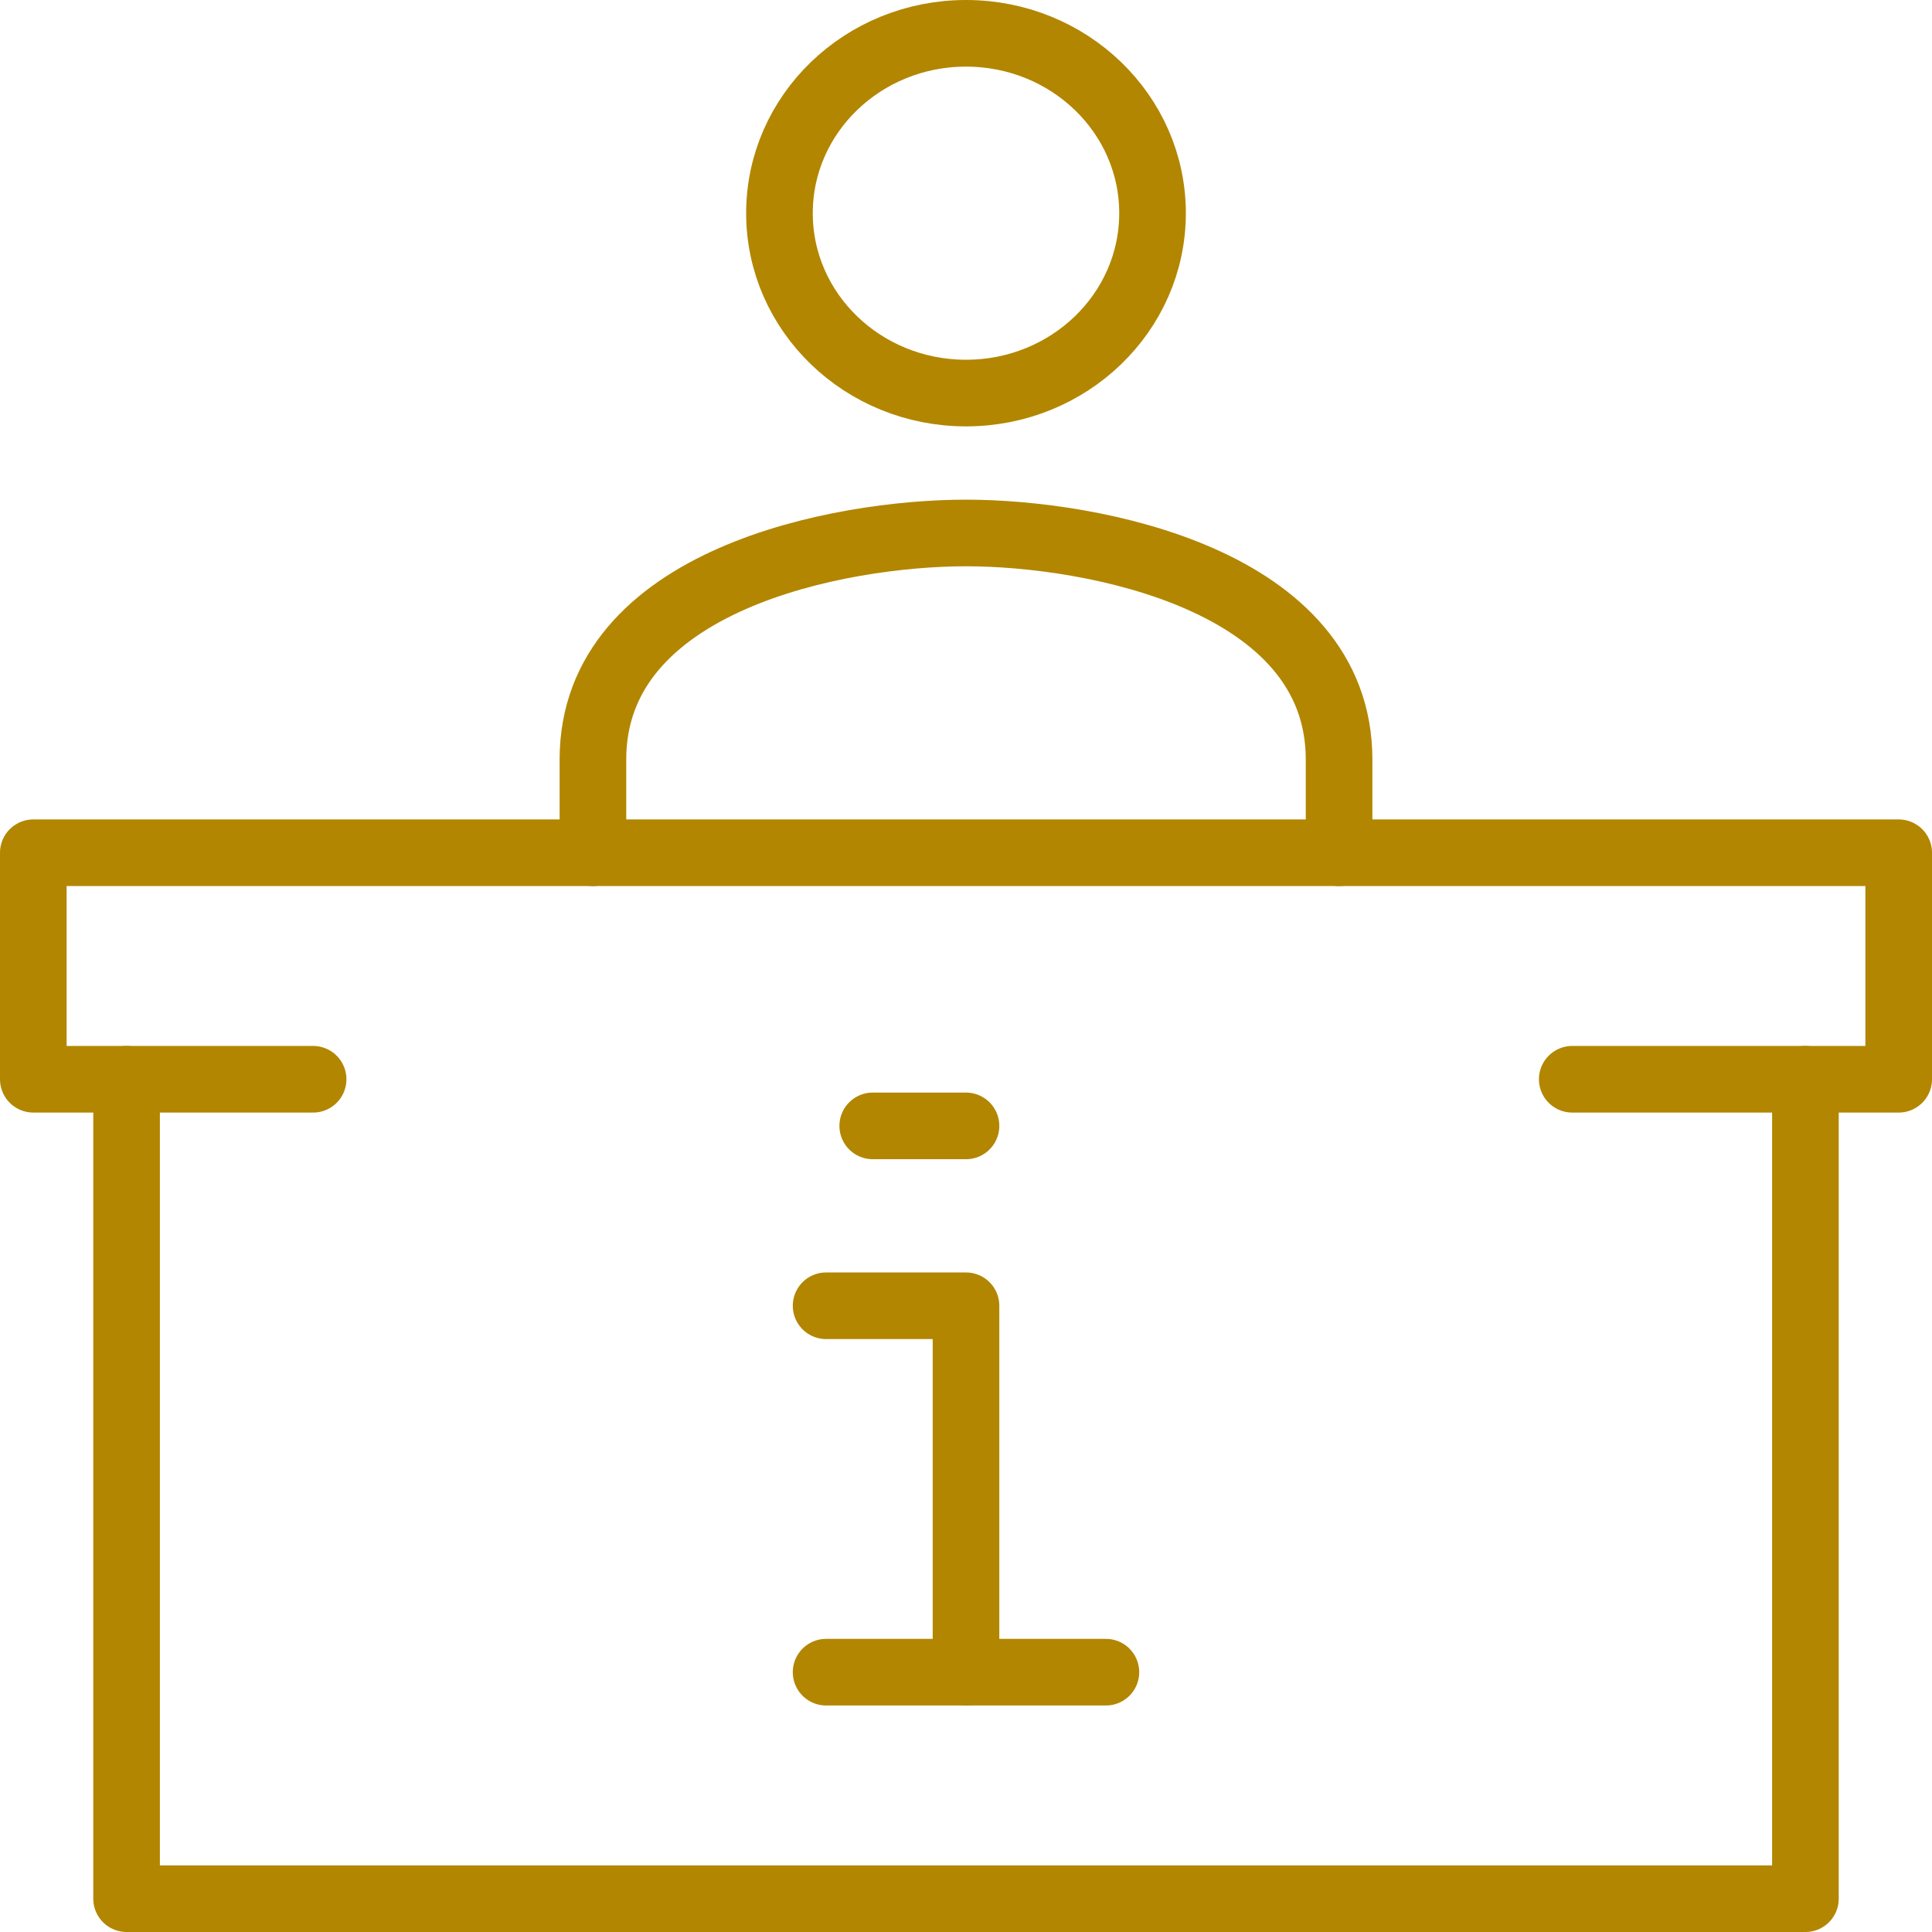 <?xml version="1.0" encoding="UTF-8"?>
<svg id="uuid-f0df659f-5862-495d-bafc-be55d43cc2db" data-name="Layer 2" xmlns="http://www.w3.org/2000/svg" width="29" height="29" viewBox="0 0 29 29">
  <g id="uuid-2d4283c7-636d-4b5d-8443-bdc1f3479ee5" data-name="text">
    <g>
      <path d="M20.1,12.8v-1.4c0-2.7-3.7-3.4-5.6-3.4s-5.6.7-5.6,3.4v1.4" fill="none" stroke="#b28600" stroke-linecap="round" stroke-linejoin="round"/>
      <polyline points="4.7 16.2 .5 16.2 .5 12.8 28.5 12.8 28.5 16.2 23.6 16.2" fill="none" stroke="#b28600" stroke-linecap="round" stroke-linejoin="round"/>
      <polyline points="27.1 16.2 27.1 28.5 1.9 28.5 1.9 16.2" fill="none" stroke="#b28600" stroke-linecap="round" stroke-linejoin="round"/>
      <polyline points="12.4 19.6 14.5 19.6 14.5 25.1" fill="none" stroke="#b28600" stroke-linecap="round" stroke-linejoin="round"/>
      <line x1="13.1" y1="16.9" x2="14.5" y2="16.9" fill="none" stroke="#b28600" stroke-linecap="round" stroke-linejoin="round"/>
      <line x1="16.6" y1="25.1" x2="12.4" y2="25.1" fill="none" stroke="#b28600" stroke-linecap="round" stroke-linejoin="round"/>
      <ellipse cx="14.5" cy="3.2" rx="2.8" ry="2.7" fill="none" stroke="#b28600" stroke-linejoin="round"/>
    </g>
  </g>
</svg>